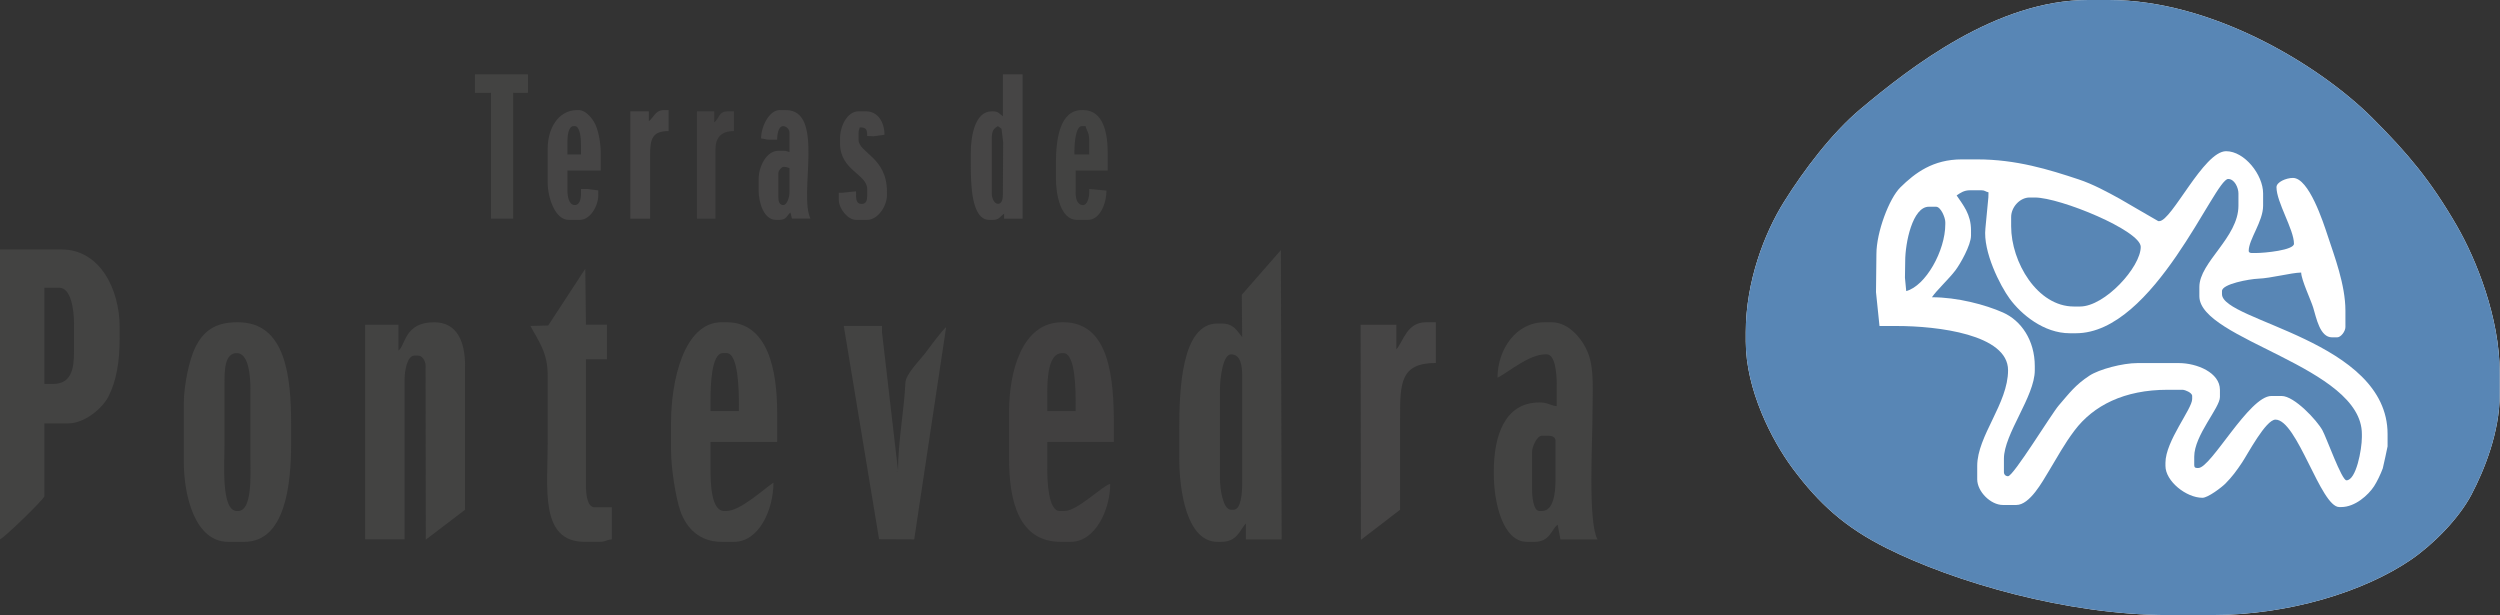 <?xml version="1.0" encoding="utf-8"?>
<!-- Generator: Adobe Illustrator 16.0.0, SVG Export Plug-In . SVG Version: 6.00 Build 0)  -->
<!DOCTYPE svg PUBLIC "-//W3C//DTD SVG 1.1//EN" "http://www.w3.org/Graphics/SVG/1.1/DTD/svg11.dtd">
<svg version="1.1" id="Layer_1" xmlns="http://www.w3.org/2000/svg" xmlns:xlink="http://www.w3.org/1999/xlink" x="0px" y="0px"
	 width="190px" height="46.745px" viewBox="0 0 190 46.745" enable-background="new 0 0 190 46.745" xml:space="preserve">
<rect x="0" y="0" width="190" height="46.745" fill="#333333" stroke="none"/>
<path fill-rule="evenodd" clip-rule="evenodd" fill="#FFFFFF" d="M132.678,25.248v0.704c0,3.651,1.974,7.509,3.565,9.646
	c2.019,2.717,4.009,4.498,7.145,6.064c5.158,2.577,13.702,5.082,21.418,5.082h3.282c5.899,0,11.596-1.791,15.12-4.189
	c1.695-1.154,3.658-3.126,4.632-4.982c0.983-1.877,2.136-4.755,2.136-7.557v-1.72c0-4.127-1.76-8.552-3.282-11.179
	c-1.971-3.4-3.706-5.463-6.391-8.147C176.324,4.991,168.171,0,160.272,0h-1.563c-6.934,0-13.459,5.054-17.334,8.306
	c-2.136,1.793-4.266,4.595-5.788,7.031C134.098,17.715,132.678,21.404,132.678,25.248L132.678,25.248z"/>
<g>
	<path fill-rule="evenodd" clip-rule="evenodd" fill="#5886B5" d="M164.103,16.806c0.95,0,3.375-5.315,5.08-5.315
		c1.408,0,2.813,1.801,2.813,3.205v0.938c0,1.208-1.095,2.551-1.095,3.439c0,0.109,0.108,0.156,0.236,0.156h0.313
		c0.663,0,2.892-0.216,2.892-0.704c0-1.08-1.329-3.156-1.329-4.299c0-0.391,0.736-0.704,1.251-0.704c1.21,0,2.296,3.347,2.642,4.395
		c0.506,1.541,1.346,3.73,1.346,5.689v1.251c0,0.328-0.348,0.781-0.626,0.781h-0.391c-0.92,0-1.189-1.463-1.428-2.248
		c-0.177-0.586-0.905-2.109-0.918-2.677c-0.794,0.018-2.27,0.429-3.284,0.468c-0.629,0.025-2.734,0.393-2.734,0.939v0.234
		c0,2.064,12.585,3.513,12.585,10.631v0.938c0,0.009-0.331,1.581-0.364,1.669c-0.165,0.447-0.428,0.998-0.665,1.366
		c-0.436,0.668-1.442,1.577-2.489,1.577h-0.156c-1.406,0-3.196-6.645-4.845-6.645c-0.736,0-2.101,2.603-2.534,3.252
		c-0.416,0.624-0.762,1.097-1.276,1.614c-0.275,0.275-1.318,1.075-1.74,1.075c-1.237,0-2.813-1.265-2.813-2.423v-0.235
		c0-1.649,2.031-4.094,2.031-4.847v-0.234c0-0.261-0.582-0.469-0.702-0.469h-1.173c-3.279,0-5.629,1.188-7.067,3.096
		c-0.807,1.07-1.264,1.958-1.968,3.111c-0.458,0.747-1.422,2.548-2.456,2.548h-1.017c-0.935,0-1.953-1.021-1.953-1.954v-1.016
		c0-2.285,2.344-4.739,2.344-7.271c0-2.723-5.37-3.361-8.442-3.361h-1.329l-0.266-2.575l0.032-2.896
		c0-1.671,0.976-4.233,1.817-5.062c1.124-1.109,2.485-2.13,4.671-2.13h1.173c2.967,0,5.449,0.772,7.704,1.519
		c1.088,0.36,2.191,0.958,3.134,1.479c0.329,0.182,2.895,1.693,2.92,1.693H164.103L164.103,16.806z M132.678,25.248v0.704
		c0,3.651,1.974,7.509,3.565,9.646c2.019,2.717,4.009,4.498,7.145,6.064c5.158,2.577,13.702,5.082,21.418,5.082h3.282
		c5.899,0,11.596-1.791,15.12-4.189c1.695-1.154,3.658-3.126,4.632-4.982c0.983-1.877,2.136-4.755,2.136-7.557v-1.72
		c0-4.127-1.76-8.552-3.282-11.179c-1.971-3.4-3.706-5.463-6.391-8.147C176.324,4.991,168.171,0,160.272,0h-1.563
		c-6.934,0-13.459,5.054-17.334,8.306c-2.136,1.793-4.266,4.595-5.788,7.031C134.098,17.715,132.678,21.404,132.678,25.248
		L132.678,25.248z"/>
	<path fill-rule="evenodd" clip-rule="evenodd" fill="#5886B5" d="M148.704,14.852c0.495,0.74,1.093,1.425,1.093,2.658V17.9
		c0,0.738-0.827,2.173-1.184,2.646c-0.506,0.667-1.432,1.517-1.786,2.045c1.937,0,4.062,0.566,5.405,1.162
		c1.368,0.607,2.412,2.098,2.412,4.075v0.313c0,1.987-2.346,4.841-2.346,6.723v1.016c0,0.184,0.13,0.313,0.313,0.313
		c0.409,0,3.294-4.728,3.85-5.375c0.811-0.939,1.266-1.568,2.342-2.271c0.736-0.48,2.502-0.953,3.659-0.953h3.127
		c1.375,0,3.126,0.723,3.126,2.033v0.547c0,0.825-1.953,2.906-1.953,4.534v0.625c0,0.18,0.054,0.235,0.234,0.235h0.078
		c0.966,0,3.86-5.473,5.55-5.473h0.78c0.969,0,2.688,1.854,3.101,2.606c0.311,0.566,1.463,3.804,1.825,3.804
		c0.738,0,1.173-2.339,1.173-3.283v-0.234c0-5.122-12.351-7.16-12.351-10.475v-0.704c0-1.883,2.97-3.756,2.97-6.175v-0.938
		c0-0.413-0.29-1.094-0.782-1.094c-1.035,0-5.619,11.725-11.568,11.725h-0.469c-1.983,0-3.701-1.446-4.566-2.624
		c-0.722-0.983-2.041-3.571-1.845-5.349l0.224-2.347l0.011-0.389c-0.271-0.063-0.262-0.157-0.546-0.157h-0.861
		C149.256,14.461,148.983,14.665,148.704,14.852L148.704,14.852z"/>
	<path fill-rule="evenodd" clip-rule="evenodd" fill="#5886B5" d="M152.847,16.494v0.704c0,2.715,1.983,6.097,4.768,6.097h0.468
		c1.883,0,4.613-2.996,4.613-4.533c0-1.23-6.12-3.752-8.052-3.752h-0.39C153.508,15.008,152.847,15.746,152.847,16.494
		L152.847,16.494z"/>
	<path fill-rule="evenodd" clip-rule="evenodd" fill="#5886B5" d="M144.795,19.854l-0.019,1.253l0.097,1.015
		c1.478-0.396,2.97-3.064,2.97-5.081v-0.157c0-0.348-0.34-1.172-0.704-1.172h-0.547C145.353,15.712,144.795,18.447,144.795,19.854
		L144.795,19.854z"/>
	<path fill-rule="evenodd" clip-rule="evenodd" fill="#434342" d="M3.375,21.867H4.5c0.917,0,1.125,1.729,1.125,2.719v2.156
		c0,1.311-0.216,2.438-1.594,2.438H3.375V21.867L3.375,21.867z M0,40.991c0.326-0.118,3.375-3.079,3.375-3.281v-5.53h1.781
		c1.297,0,2.637-1.156,3.095-2.062c0.599-1.182,0.842-2.626,0.842-4.408v-0.844c0-2.93-1.529-5.906-4.406-5.906H0V40.991L0,40.991z"
		/>
	<path fill-rule="evenodd" clip-rule="evenodd" fill="#434342" d="M92.718,36.397v-6.844c0-0.734,0.208-2.624,0.844-2.624
		c0.723,0,0.844,0.862,0.844,1.593v8.251c0,0.657-0.075,1.968-0.656,1.968h-0.188C92.938,38.741,92.718,37.126,92.718,36.397
		L92.718,36.397z M94.376,22.402l0.03,3.214c-0.433-0.497-0.623-1.03-1.595-1.03h-0.28c-2.748,0-2.907,5.062-2.907,8.062v2.156
		c0,2.501,0.565,6.376,2.907,6.376h0.28c1.193,0,1.391-0.848,1.875-1.406v1.218h2.719l-0.058-21.987L94.376,22.402L94.376,22.402z"
		/>
	<path fill-rule="evenodd" clip-rule="evenodd" fill="#434342" d="M30.281,26.648v-1.97H27.75v16.313h3V28.804
		c0-0.625,0.198-1.78,0.75-1.78h0.281c0.304,0,0.563,0.407,0.563,0.749l0.017,13.24l2.983-2.271V27.772
		c0-1.76-0.578-3.28-2.344-3.28C30.724,24.492,30.833,26.244,30.281,26.648L30.281,26.648z"/>
	<path fill-rule="evenodd" clip-rule="evenodd" fill="#434342" d="M17.063,29.086c0-0.954,0.013-2.25,0.938-2.25
		c0.903,0,1.031,1.764,1.031,2.718v5.344c0,1.18,0.153,3.938-0.938,3.938H18c-1.211,0-0.938-3.67-0.938-4.969V29.086L17.063,29.086z
		 M13.969,30.679v4.407c0,2.633,0.87,6.094,3.375,6.094h1.219c3.104,0,3.563-4.286,3.563-7.5v-1.407c0-3.661-0.408-7.78-4.031-7.78
		H18c-1.717,0-2.574,0.734-3.156,1.906C14.375,27.341,13.969,29.313,13.969,30.679L13.969,30.679z"/>
	<path fill-rule="evenodd" clip-rule="evenodd" fill="#434342" d="M117.186,38.835h-0.188c-0.478,0-0.562-1.141-0.562-1.688v-2.812
		c0-0.363,0.366-1.22,0.749-1.22h0.469c0.288,0,0.563,0.087,0.563,0.376v2.999C118.217,37.435,118.077,38.835,117.186,38.835
		L117.186,38.835z M113.811,28.71c0.924-0.487,2.397-1.78,3.655-1.78h0.096c0.643,0,0.749,1.521,0.749,2.25v1.687
		c-0.487-0.04-0.631-0.28-1.313-0.28c-2.652,0-3.469,2.556-3.469,5.25v0.187c0,2.102,0.654,5.157,2.532,5.157h0.561
		c1.175,0,1.279-0.944,1.759-1.309l0.212,1.12h2.813c-0.728-1.373-0.376-7.287-0.376-9.563c0-1.677,0.15-3.387-0.346-4.623
		c-0.407-1.015-1.435-2.313-2.747-2.313h-0.563C115.207,24.492,113.811,26.569,113.811,28.71L113.811,28.71z"/>
	<path fill-rule="evenodd" clip-rule="evenodd" fill="#434342" d="M54,30.397c0-1.038,0.054-3.562,0.938-3.562h0.281
		c0.904,0,0.938,2.862,0.938,3.938v0.469H54V30.397L54,30.397z M51,32.086v2.155c0,1.317,0.355,3.614,0.718,4.627
		c0.453,1.264,1.441,2.312,3.126,2.312h0.938c1.914,0,3-2.455,3-4.5c-0.74,0.495-2.528,2.155-3.563,2.155h-0.187
		c-0.989,0-1.032-2.126-1.032-3.188v-2.062h5.063v-2.25c0-3.198-0.694-6.844-3.844-6.844h-0.375C51.957,24.492,51,29.008,51,32.086
		L51,32.086z"/>
	<path fill-rule="evenodd" clip-rule="evenodd" fill="#414040" d="M79.593,29.836c0-1.098,0.083-3,1.125-3h0.094
		c0.936,0,0.938,2.834,0.938,3.938v0.469h-2.157V29.836L79.593,29.836z M76.687,31.336v3.468c0,3.224,0.705,6.376,3.938,6.376h0.75
		c1.867,0,3-2.442,3-4.406c-0.625,0.166-2.494,2.062-3.469,2.062H80.53c-0.847,0-0.938-2.219-0.938-3.188v-2.062h5.063v-1.22
		c0-3.613-0.322-7.874-3.844-7.874h-0.094C77.669,24.492,76.687,28.231,76.687,31.336L76.687,31.336z"/>
	<path fill-rule="evenodd" clip-rule="evenodd" fill="#434342" d="M66.81,40.981l2.67,0.012l2.426-16.127
		c-0.295,0.217-1.319,1.613-1.631,2.025c-0.382,0.504-1.435,1.54-1.464,2.192c-0.094,2.116-0.562,4.419-0.562,6.752h-0.093
		l0.101-0.013l-1.226-10.581v-0.47h-2.904L66.81,40.981L66.81,40.981z"/>
	<path fill-rule="evenodd" clip-rule="evenodd" fill="#434342" d="M41.664,24.736l-1.352,0.036c0.614,1.161,1.313,1.996,1.313,3.75
		c0,1.72,0,3.438,0,5.157c0,3.411-0.625,7.5,2.812,7.5h1.125c0.474,0,0.498-0.152,0.938-0.188v-2.438h-1.313
		c-0.576,0-0.656-1.06-0.656-1.688v-9.563h1.594v-2.625h-1.594l-0.049-4.25L41.664,24.736L41.664,24.736z"/>
	<path fill-rule="evenodd" clip-rule="evenodd" fill="#464545" d="M106.124,26.554v-1.875h-2.718l0.024,16.347l2.976-2.284
		c0-2.312,0-4.625,0-6.938c0-2.656,0.004-4.218,2.718-4.218v-3.094h-0.749C106.917,24.492,106.667,25.929,106.124,26.554
		L106.124,26.554z"/>
	<path fill-rule="evenodd" clip-rule="evenodd" fill="#464545" d="M75.375,10.523c0-0.537,0.119-0.753,0.468-0.938l0.271,0.201
		l0.126,1.015l-0.021,3.94c0,0.334-0.046,0.75-0.375,0.75c-0.292,0-0.468-0.464-0.468-0.75V10.523L75.375,10.523z M76.218,8.836
		c-0.261-0.175-0.324-0.375-0.75-0.375h-0.094c-1.284,0-1.594,1.888-1.594,3.187v0.844c0,1.499,0.039,4.219,1.406,4.219h0.282
		c0.471,0,0.544-0.268,0.844-0.469v0.375h1.406V5.648h-1.5V8.836L76.218,8.836z"/>
	<path fill-rule="evenodd" clip-rule="evenodd" fill="#464545" d="M59.531,15.585c-0.288,0-0.375-0.274-0.375-0.563v-1.875
		c0-0.194,0.274-0.468,0.375-0.468c0.253,0,0.259,0.044,0.469,0.093v1.875C60,15.015,59.797,15.585,59.531,15.585L59.531,15.585z
		 M57.843,10.523c0.293,0.024,0.333,0.093,0.656,0.093h0.563c0-0.405,0.096-1.031,0.469-1.031c0.219,0,0.469,0.25,0.469,0.469v1.5
		c-0.21-0.049-0.216-0.094-0.469-0.094h-0.375c-0.901,0-1.5,1.188-1.5,2.156v0.844c0,0.964,0.41,2.25,1.313,2.25h0.281
		c0.53,0,0.548-0.346,0.825-0.558l0.113,0.464h1.406c-0.912-1.9,1.131-8.25-1.875-8.25H59.25
		C58.49,8.367,57.843,9.564,57.843,10.523L57.843,10.523z"/>
	<path fill-rule="evenodd" clip-rule="evenodd" fill="#464545" d="M43.125,10.71c0-0.412,0.082-1.125,0.469-1.125h0.094
		c0.402,0,0.468,0.961,0.468,1.406v0.75h-1.031V10.71L43.125,10.71z M41.625,11.273v2.625c0,1.09,0.549,2.812,1.594,2.812h0.843
		c0.808,0,1.407-1.063,1.407-1.875l-0.002-0.364l-0.842-0.105h-0.469v0.375c0,0.38-0.101,0.844-0.468,0.844
		c-0.457,0-0.563-0.643-0.563-1.125v-1.5h2.531v-1.313c0-0.75-0.149-1.546-0.36-2.077c-0.198-0.496-0.745-1.205-1.327-1.205h-0.093
		C42.365,8.367,41.625,9.857,41.625,11.273L41.625,11.273z"/>
	<path fill-rule="evenodd" clip-rule="evenodd" fill="#434342" d="M81.655,11.46c0-0.541,0.095-1.875,0.563-1.875H82.5
		c0.112,0.421,0.281,0.466,0.281,1.125v1.031h-1.125V11.46L81.655,11.46z M80.25,12.398v1.125c0,1.319,0.369,3.187,1.594,3.187
		h0.844c0.917,0,1.406-1.269,1.404-2.226l-1.311-0.118v0.282c0,0.363-0.148,0.937-0.469,0.937c-0.445,0-0.562-0.493-0.562-0.937
		V12.96h2.437v-1.313c0-1.573-0.344-3.281-1.875-3.281h-0.093C80.529,8.367,80.25,10.627,80.25,12.398L80.25,12.398z"/>
	<polygon fill-rule="evenodd" clip-rule="evenodd" fill="#434342" points="36.094,7.055 37.312,7.055 37.312,16.617 39,16.617 
		39,7.055 40.125,7.055 40.125,5.648 36.094,5.648 36.094,7.055 	"/>
	<path fill-rule="evenodd" clip-rule="evenodd" fill="#464545" d="M63.843,10.523v0.375c0,2.06,2.063,2.331,2.063,3.468v0.563
		c0,0.288-0.087,0.563-0.375,0.563h-0.094c-0.288,0-0.375-0.274-0.375-0.563l-0.002-0.388l-1.029,0.107H63.75v0.562
		c0,0.623,0.665,1.5,1.313,1.5h0.844c0.81,0,1.5-1.047,1.5-1.875v-0.281c0-2.603-2.157-2.936-2.157-3.938v-0.469
		c0-0.253,0.045-0.258,0.094-0.468c0.514,0.011,0.551,0.157,0.563,0.656l0.472,0.021l0.841-0.115c0-0.924-0.479-1.781-1.406-1.781
		h-0.563C64.377,8.461,63.843,9.604,63.843,10.523L63.843,10.523z"/>
	<path fill-rule="evenodd" clip-rule="evenodd" fill="#464545" d="M49.312,9.211v-0.75h-1.406v8.156h1.5v-4.781
		c0-1.249,0.141-1.875,1.407-1.875V8.367h-0.375C49.808,8.367,49.662,8.954,49.312,9.211L49.312,9.211z"/>
	<path fill-rule="evenodd" clip-rule="evenodd" fill="#414040" d="M52.968,16.617h1.406v-5.25c0-0.917,0.446-1.406,1.407-1.406v-1.5
		h-0.469c-0.711,0-0.649,0.563-1.031,0.844V8.461h-1.313V16.617L52.968,16.617z"/>
</g>
</svg>
